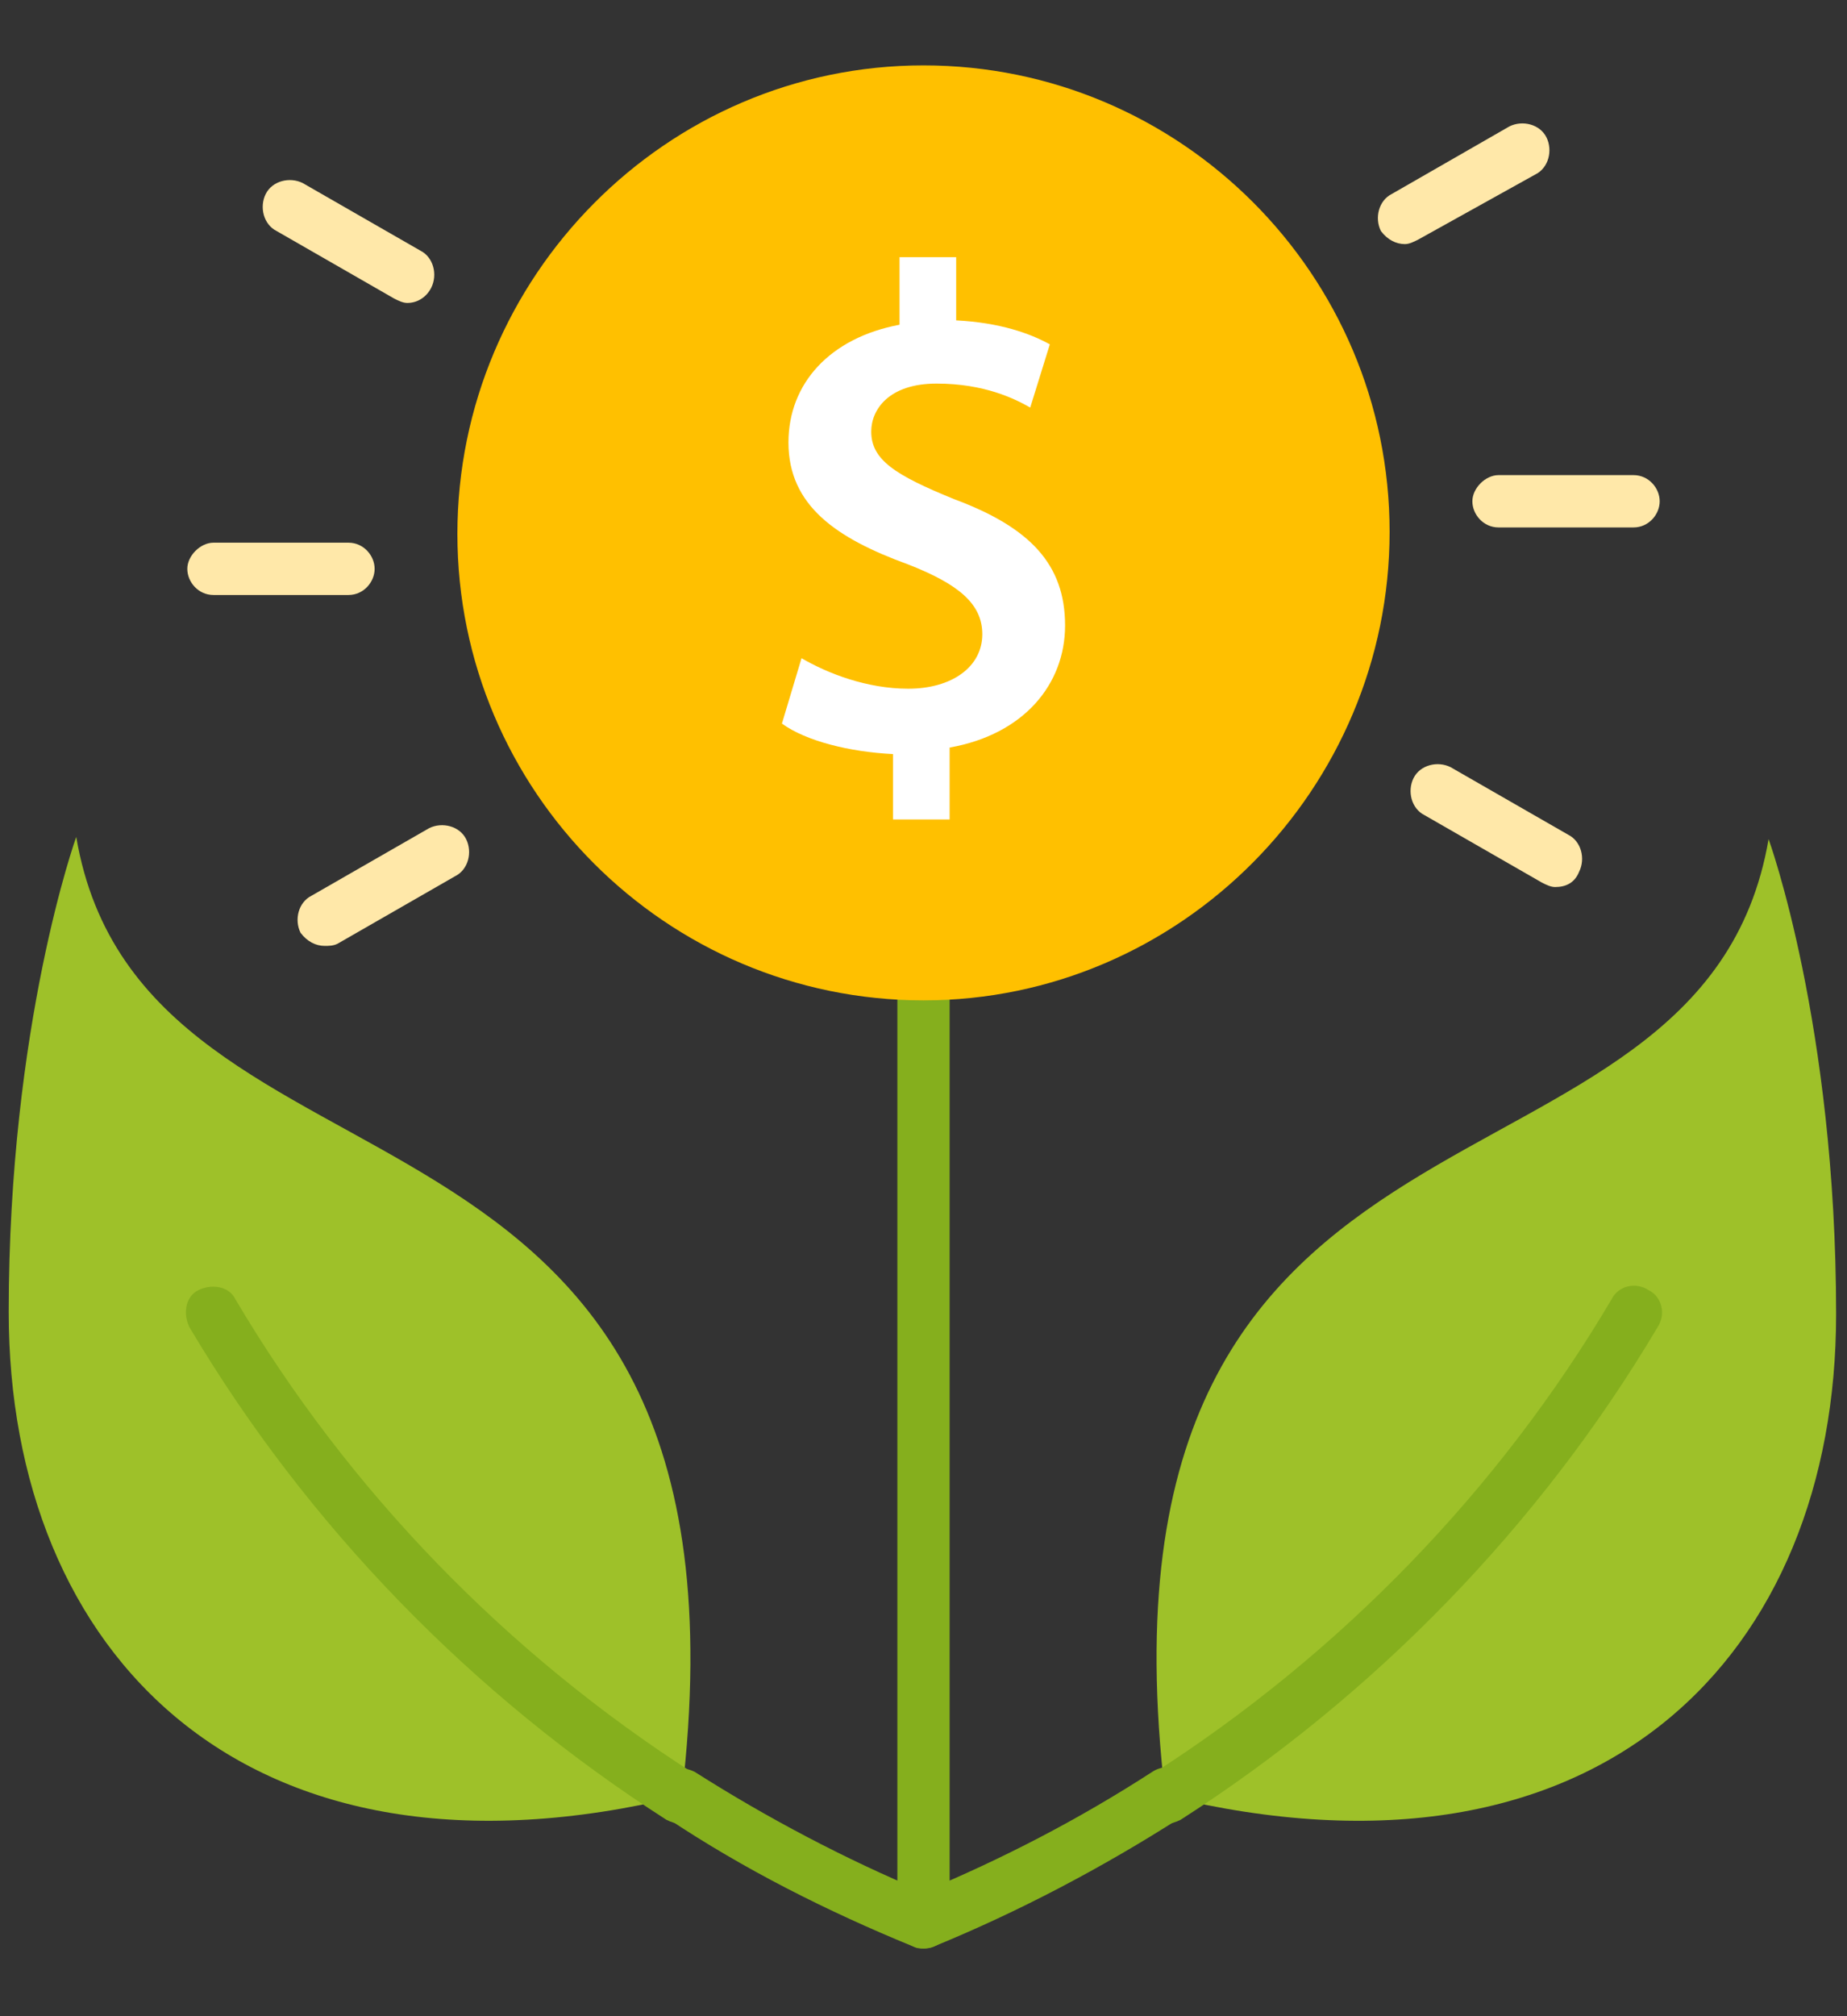 <?xml version="1.0" encoding="utf-8"?>
<!-- Generator: Adobe Illustrator 23.0.6, SVG Export Plug-In . SVG Version: 6.00 Build 0)  -->
<svg version="1.1" id="分離模式" xmlns="http://www.w3.org/2000/svg" xmlns:xlink="http://www.w3.org/1999/xlink" x="0px"
	 y="0px" viewBox="0 0 84.8 92.5" style="enable-background:new 0 0 84.8 92.5;" xml:space="preserve">
<rect x="0" y="0" width="84.8" height="92.5" fill="#333333" stroke="none"/>
<style type="text/css">
	.st0{fill:#9EC129;}
	.st1{fill:#85AF1D;}
	.st2{fill:#FFC000;}
	.st3{fill:#FFE8A9;}
	.st4{fill:#FFFFFF;}
</style>
<g>
	<g>
		<g>
			<path class="st0" d="M53.5,82.4c-4.1-34.6,24.6-25.8,27.7-43.9c0,0,3.1,8.5,3.1,21.8C84.3,75.8,73.6,87.3,53.5,82.4L53.5,82.4z"
				/>
			<path class="st0" d="M31.3,82.4L31.3,82.4C11.2,87.3,0.4,75.8,0.4,60.2c0-13.2,3.1-21.8,3.1-21.8C6.6,56.6,35.4,47.8,31.3,82.4z"
				/>
		</g>
	</g>
	<path class="st1" d="M42.4,89.4c-0.7,0-1.2-0.6-1.2-1.2V44.7c0-0.7,0.6-1.2,1.2-1.2c0.7,0,1.2,0.6,1.2,1.2v43.5
		C43.6,88.9,43.1,89.4,42.4,89.4z"/>
	<path class="st1" d="M53.5,83.7c-0.4,0-0.8-0.2-1-0.6c-0.4-0.6-0.2-1.3,0.4-1.7c8.6-5.5,15.9-13,21.1-21.8c0.3-0.6,1.1-0.8,1.7-0.4
		c0.6,0.3,0.8,1.1,0.4,1.7c-5.4,9.1-13,16.9-21.9,22.6C54,83.6,53.7,83.7,53.5,83.7z"/>
	<path class="st1" d="M42.4,89.4c-0.2,0-0.3,0-0.5-0.1c-3.9-1.6-7.7-3.5-11.3-5.9c-0.6-0.4-0.7-1.1-0.4-1.7c0.4-0.6,1.1-0.7,1.7-0.4
		c3.3,2.1,6.9,4,10.5,5.5c3.6-1.5,7.1-3.3,10.5-5.5c0.6-0.4,1.3-0.2,1.7,0.4c0.4,0.6,0.2,1.3-0.4,1.7c-3.6,2.3-7.4,4.3-11.3,5.9
		C42.7,89.4,42.5,89.4,42.4,89.4z"/>
	<path class="st1" d="M31.3,83.7c-0.2,0-0.5-0.1-0.7-0.2c-8.9-5.7-16.5-13.5-21.9-22.6c-0.3-0.6-0.2-1.4,0.4-1.7
		c0.6-0.3,1.4-0.2,1.7,0.4c5.2,8.8,12.5,16.3,21.1,21.8c0.6,0.4,0.7,1.1,0.4,1.7C32.1,83.5,31.7,83.7,31.3,83.7z"/>
	<path class="st2" d="M42.4,45.9c-11.8,0-21.4-9.6-21.4-21.4S30.6,3,42.4,3s21.4,9.6,21.4,21.4S54.2,45.9,42.4,45.9z"/>
	<path class="st3" d="M75,24.2h-6.2c-0.7,0-1.2-0.6-1.2-1.2s0.6-1.2,1.2-1.2H75c0.7,0,1.2,0.6,1.2,1.2S75.7,24.2,75,24.2z"/>
	<path class="st3" d="M64.5,11.2c-0.4,0-0.8-0.2-1.1-0.6c-0.3-0.6-0.1-1.4,0.5-1.7l5.4-3.1c0.6-0.3,1.4-0.1,1.7,0.5
		c0.3,0.6,0.1,1.4-0.5,1.7L65.1,11C64.9,11.1,64.7,11.2,64.5,11.2z"/>
	<path class="st3" d="M18.7,13.9c-0.2,0-0.4-0.1-0.6-0.2l-5.4-3.1c-0.6-0.3-0.8-1.1-0.5-1.7c0.3-0.6,1.1-0.8,1.7-0.5l5.4,3.1
		c0.6,0.3,0.8,1.1,0.5,1.7C19.6,13.6,19.2,13.9,18.7,13.9z"/>
	<path class="st3" d="M16,27.3H9.8c-0.7,0-1.2-0.6-1.2-1.2s0.6-1.2,1.2-1.2H16c0.7,0,1.2,0.6,1.2,1.2S16.7,27.3,16,27.3z"/>
	<path class="st3" d="M14.9,43.4c-0.4,0-0.8-0.2-1.1-0.6c-0.3-0.6-0.1-1.4,0.5-1.7l5.4-3.1c0.6-0.3,1.4-0.1,1.7,0.5
		c0.3,0.6,0.1,1.4-0.5,1.7l-5.4,3.1C15.3,43.4,15.1,43.4,14.9,43.4z"/>
	<path class="st3" d="M71.4,40.7c-0.2,0-0.4-0.1-0.6-0.2l-5.4-3.1c-0.6-0.3-0.8-1.1-0.5-1.7c0.3-0.6,1.1-0.8,1.7-0.5l5.4,3.1
		c0.6,0.3,0.8,1.1,0.5,1.7C72.3,40.5,71.9,40.7,71.4,40.7z"/>
	<g>
		<path class="st4" d="M41,37.7v-3.1c-2-0.1-4-0.6-5.1-1.4l0.9-3c1.2,0.7,3,1.4,4.9,1.4c2,0,3.4-1,3.4-2.5c0-1.4-1.1-2.3-3.4-3.2
			c-3.3-1.2-5.5-2.7-5.5-5.6c0-2.7,1.9-4.8,5.1-5.4v-3.1h2.6v2.9c2,0.1,3.4,0.6,4.3,1.1l-0.9,2.9c-0.7-0.4-2.1-1.1-4.3-1.1
			c-2.2,0-3,1.2-3,2.2c0,1.3,1.1,2,3.8,3.1c3.5,1.3,5.1,3,5.1,5.8c0,2.7-1.9,5-5.3,5.6v3.3H41z"/>
	</g>
</g>
</svg>
